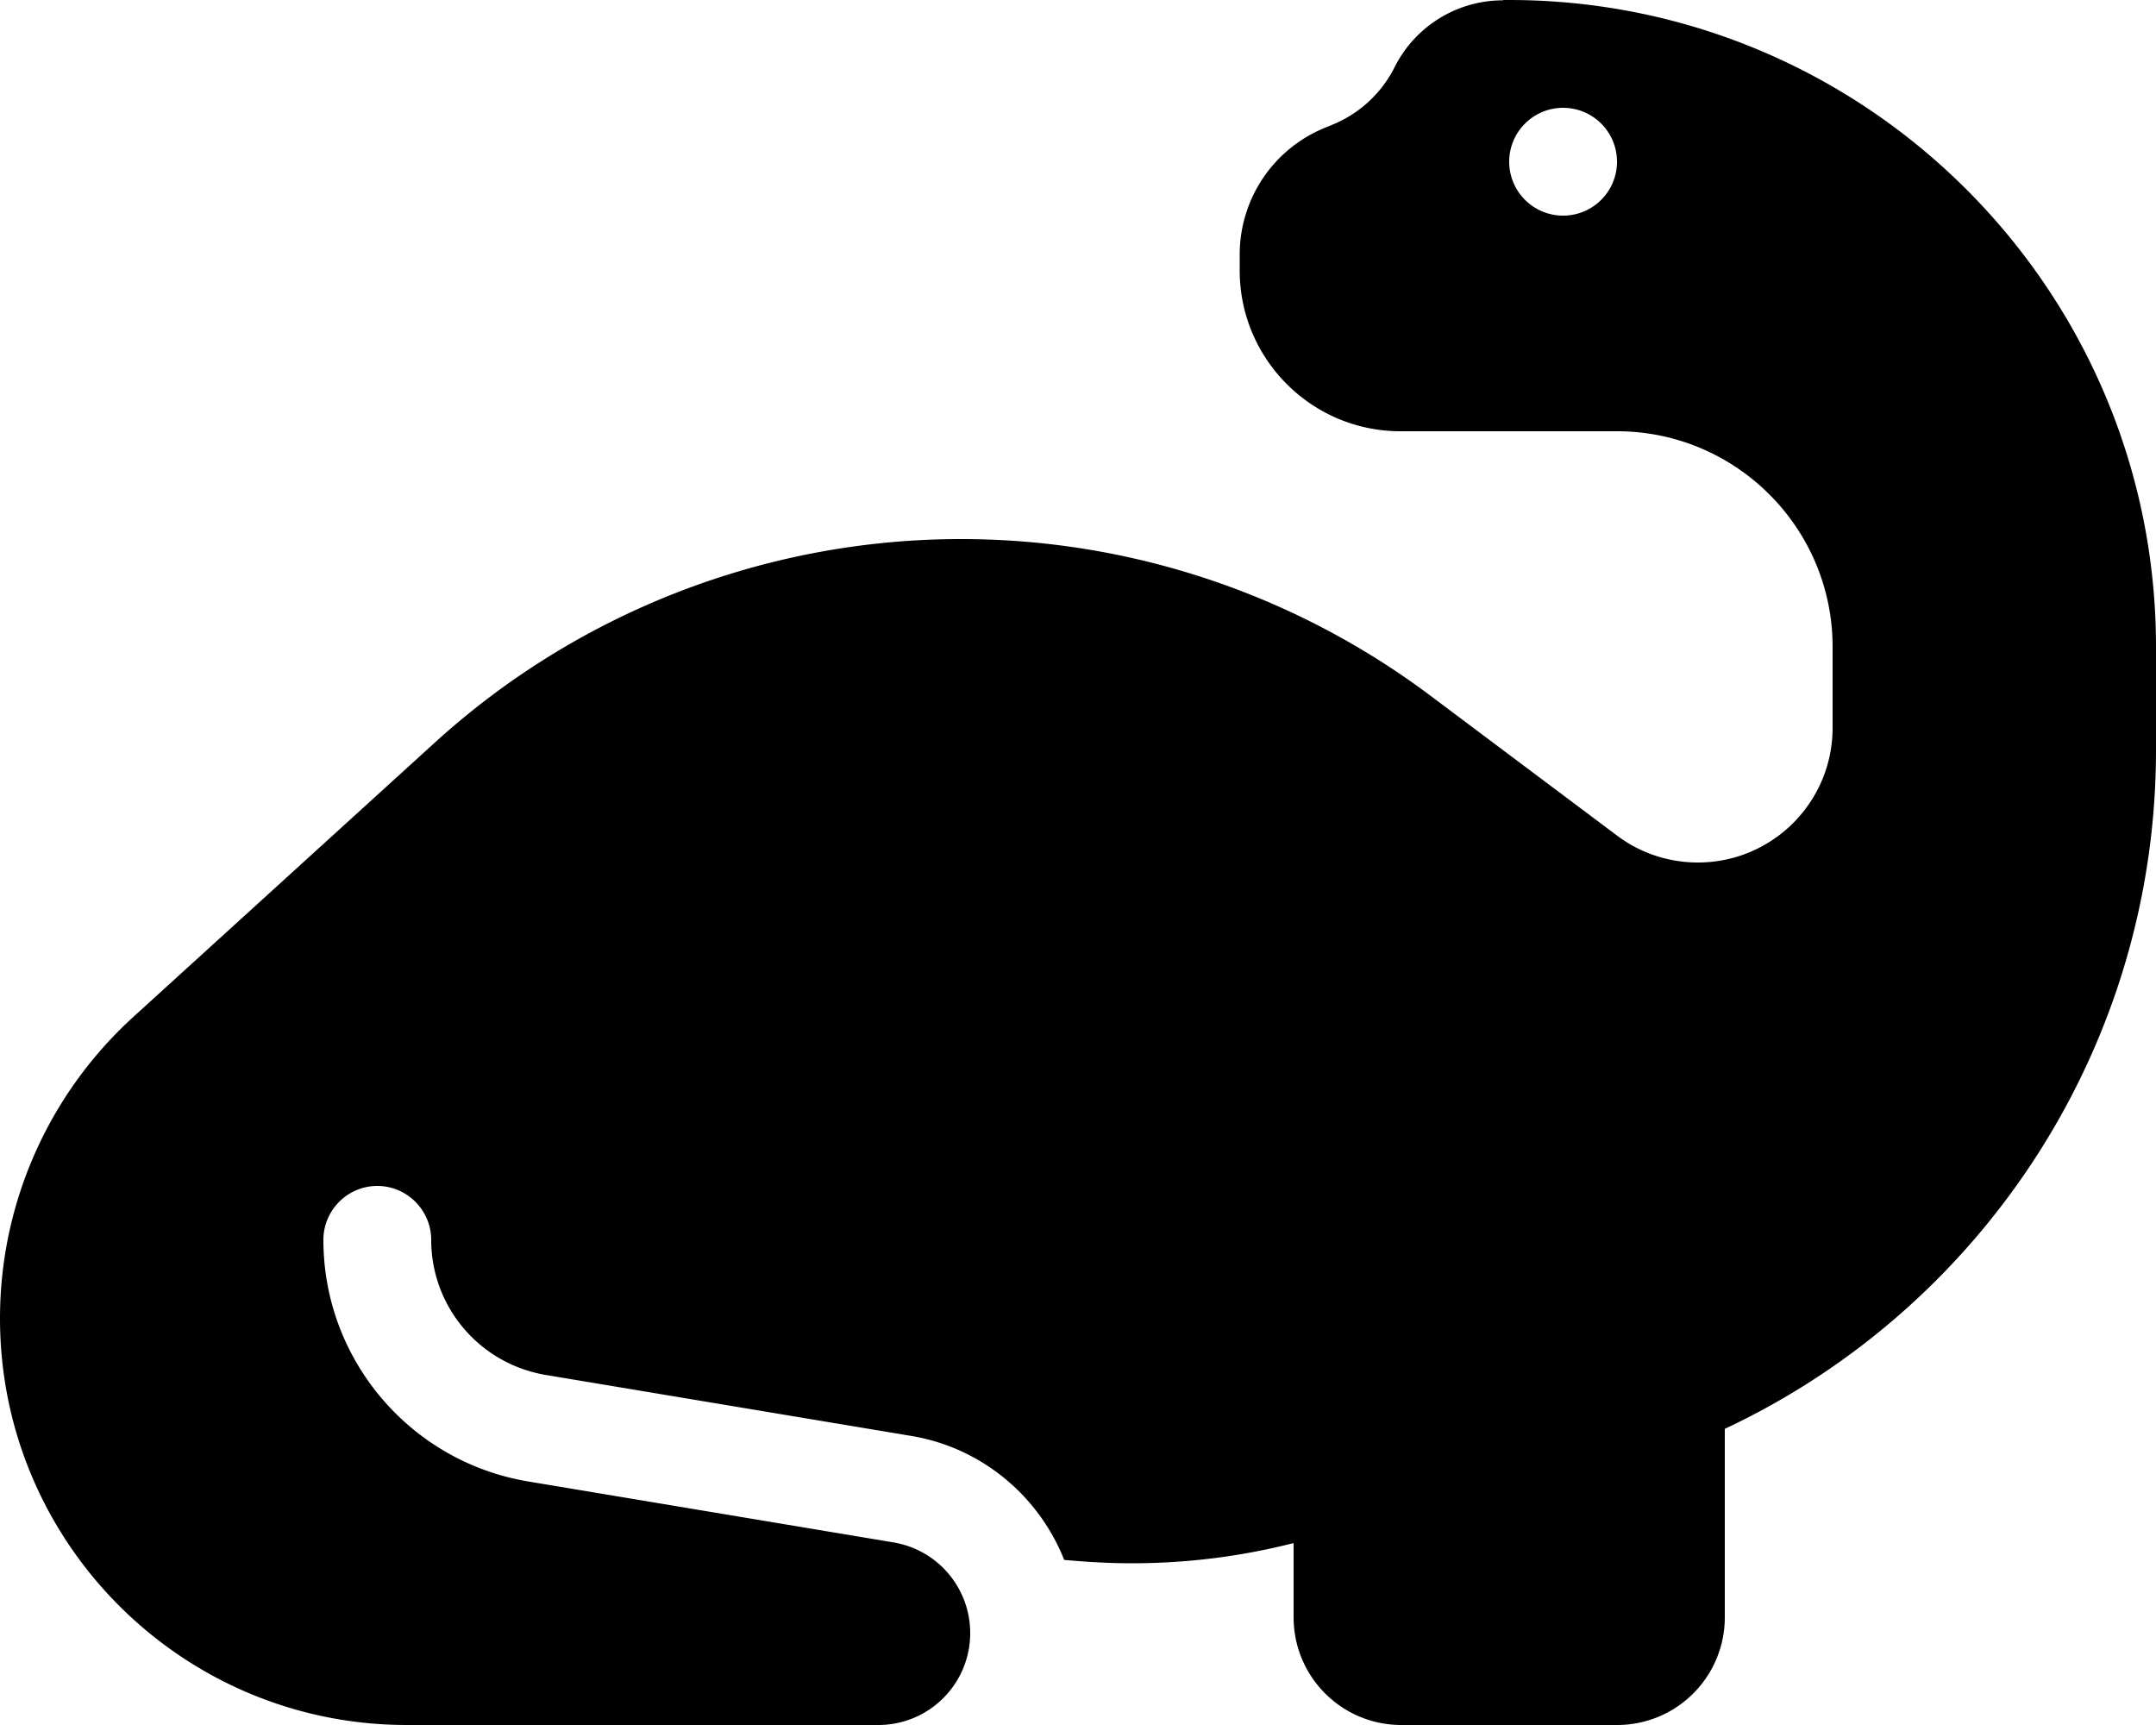 <svg xmlns="http://www.w3.org/2000/svg" viewBox="0 0 640 512"><!--! Font Awesome Pro 7.0.0 by @fontawesome - https://fontawesome.com License - https://fontawesome.com/license (Commercial License) Copyright 2025 Fonticons, Inc. --><path fill="currentColor" d="M446.2 0L448 0C554 0 640 86 640 192l0 30.6c0 88-51.5 165.6-128 201.5l0 55.9c0 17.7-14.3 32-32 32l-64 0c-17.7 0-32-14.3-32-32l0-22c-15.3 3.9-31.4 6-48 6-6.8 0-13.5-.4-20.1-1-7.5-18.9-24.4-33.3-45.4-36.8L162 408.1c-19.6-3.3-34-20.2-34-40.1 0-8.8-7.2-16-16-16s-16 7.2-16 16c0 35.5 25.7 65.8 60.7 71.7l108.5 18.1c13.2 2.2 22.8 13.6 22.8 26.9 0 15.1-12.2 27.3-27.3 27.3l-139.9 0C54.1 512 0 457.9 0 391.3 0 357.2 14.4 324.8 39.5 301.9l89.7-81.6c42.7-38.8 98.4-60.3 156.1-60.3 50.2 0 99 16.3 139.2 46.4L480 248c6.9 5.2 15.3 8 24 8 22.1 0 40-17.9 40-40l0-24c0-35.3-28.7-64-64-64l-64.3 0c-26.3 0-47.7-21.4-47.7-47.7l0-4.7c0-16.7 10.1-31.6 25.6-37.8l1.7-.7c8.2-3.3 14.8-9.4 18.7-17.2 6.1-12.1 18.5-19.8 32.1-19.8zM464 64a16 16 0 1 0 0-32 16 16 0 1 0 0 32z"/></svg>